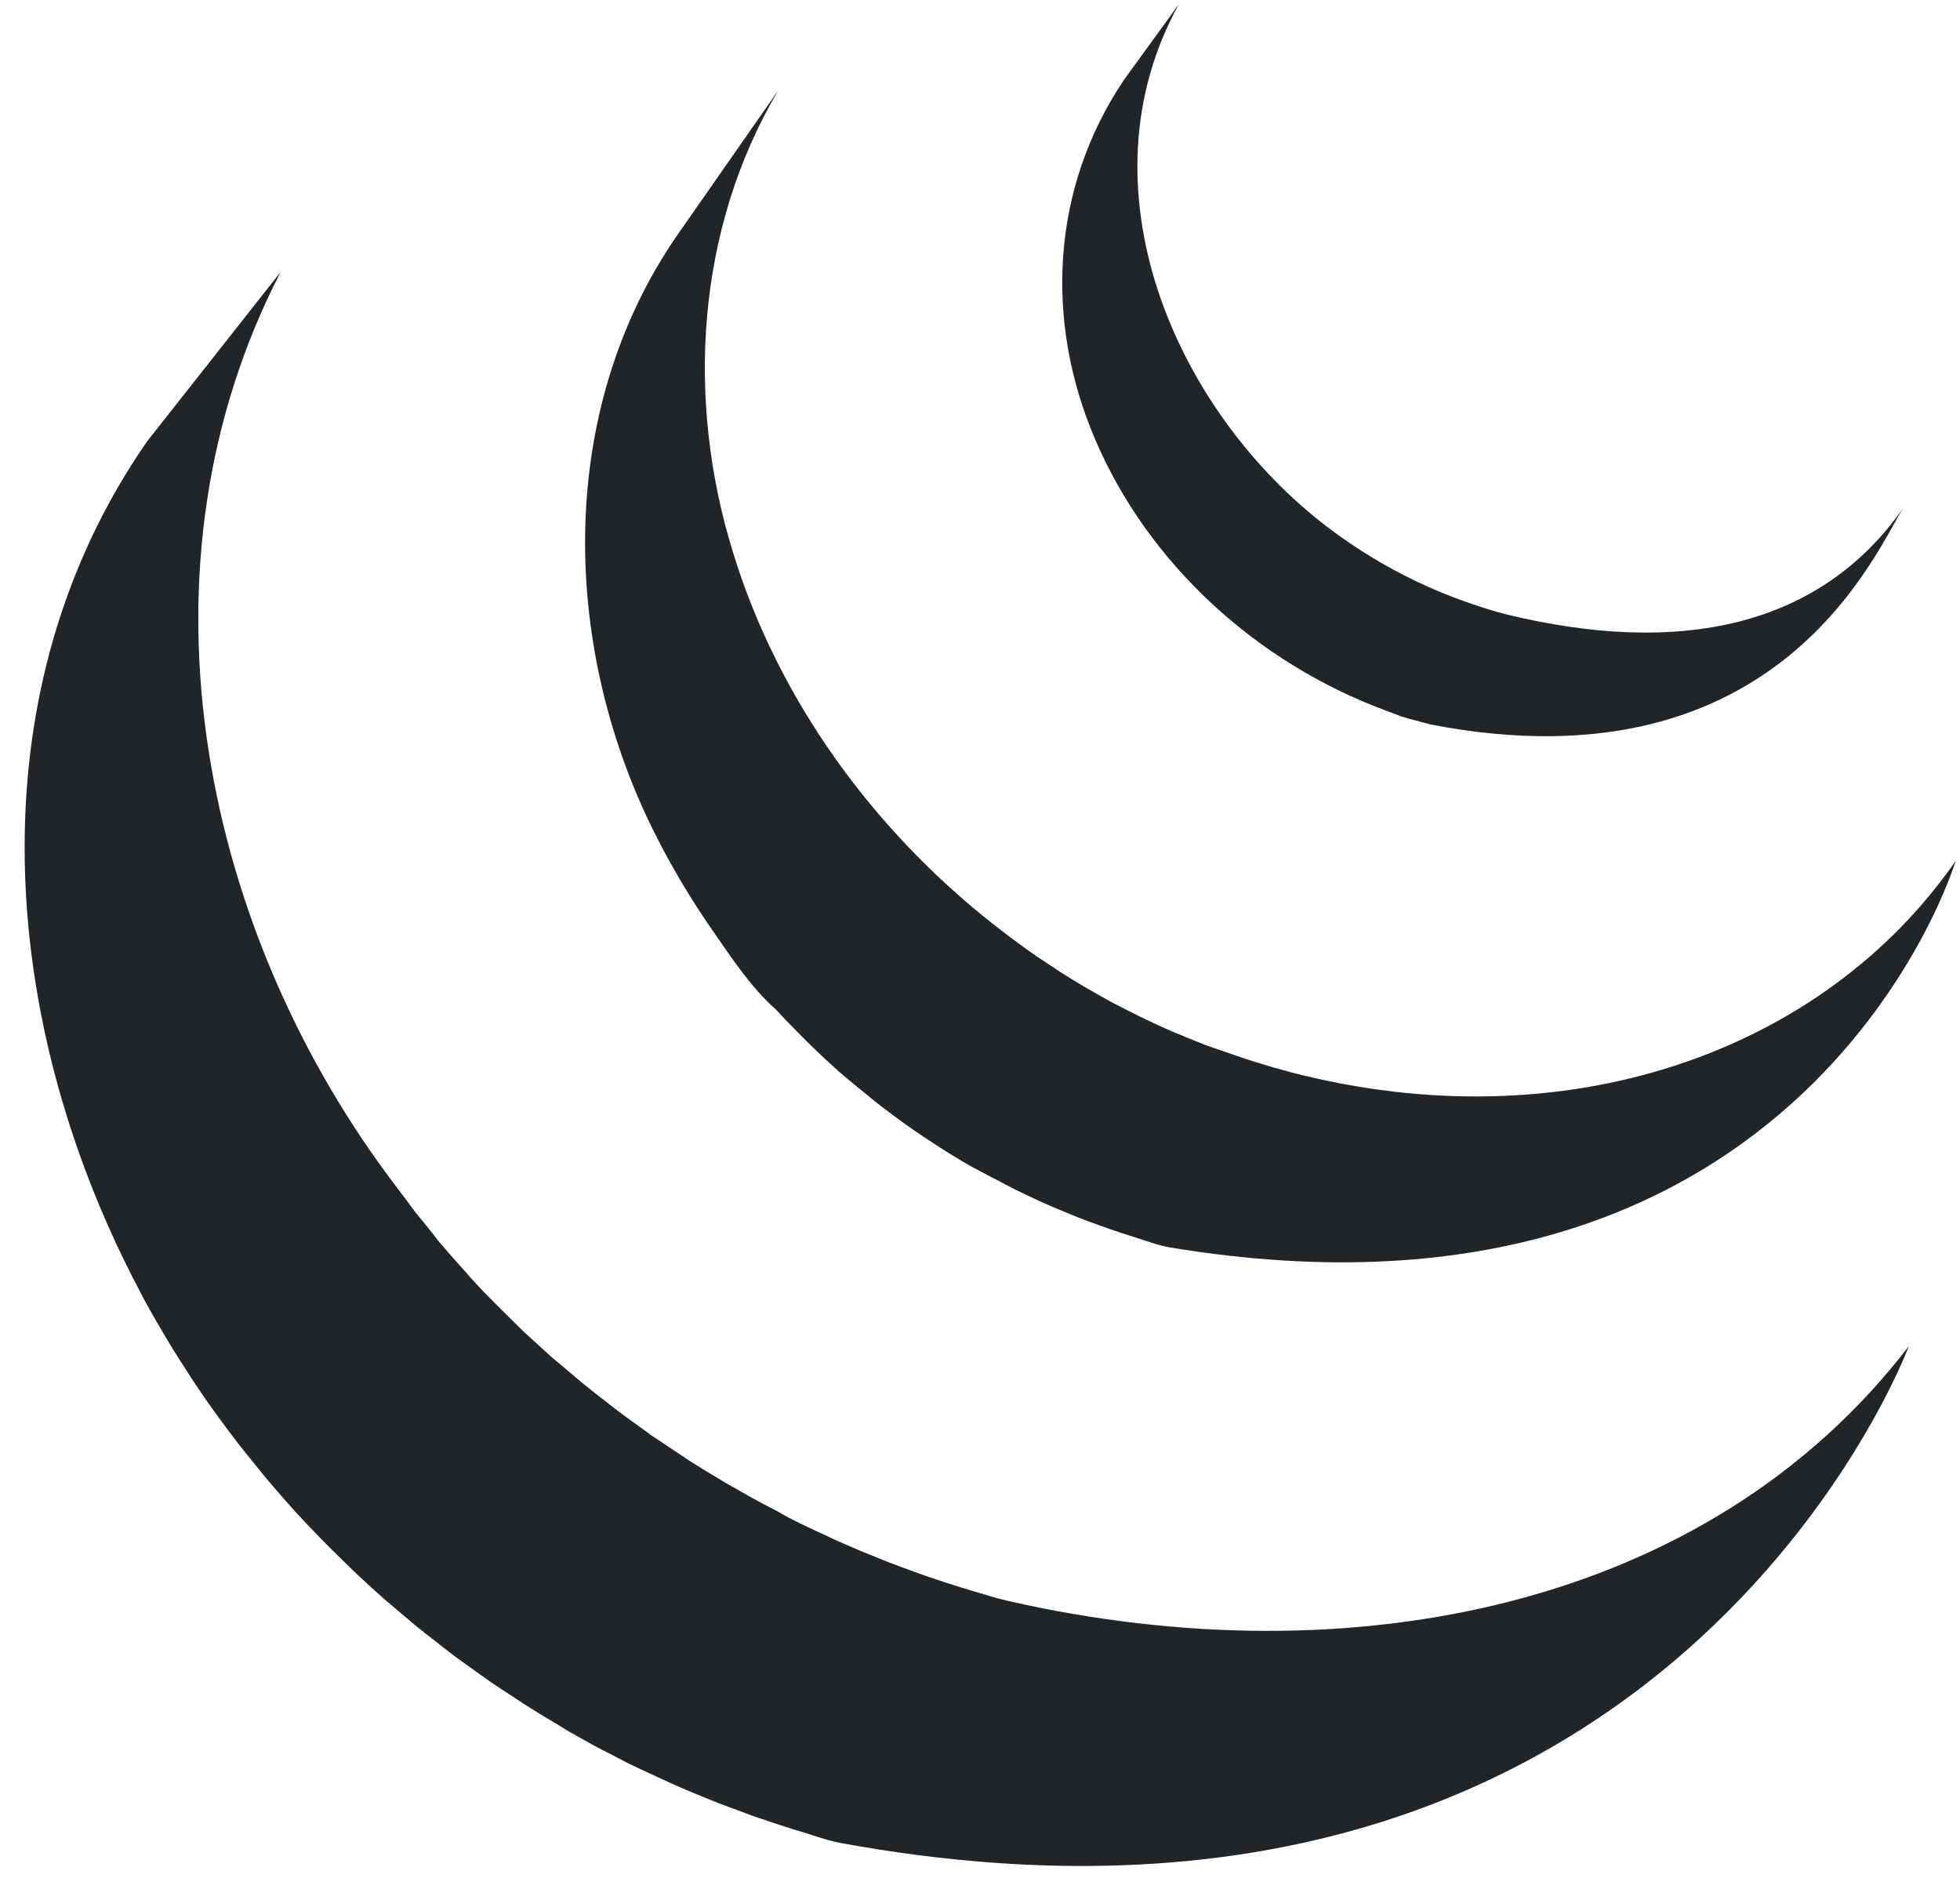 <svg width="55" height="53" viewBox="0 0 55 53" fill="none" xmlns="http://www.w3.org/2000/svg">
<path d="M4.132 12.378C-0.663 19.274 -0.07 28.243 3.597 35.589C3.681 35.766 3.774 35.938 3.864 36.111L4.034 36.441C4.068 36.506 4.105 36.569 4.14 36.631C4.203 36.75 4.267 36.858 4.332 36.974L4.683 37.573L4.882 37.902L5.289 38.537L5.462 38.805C5.653 39.09 5.848 39.374 6.05 39.652L6.165 39.808C6.34 40.048 6.518 40.285 6.7 40.52L6.904 40.777L7.398 41.387L7.588 41.614C7.814 41.88 8.046 42.144 8.278 42.402C8.301 42.427 8.312 42.436 8.318 42.446C8.549 42.696 8.782 42.942 9.02 43.185L9.245 43.412L9.804 43.961L10.033 44.181C10.285 44.418 10.54 44.651 10.8 44.879L11.641 45.59L11.929 45.821L12.51 46.275L12.82 46.512L13.472 46.98L13.777 47.195C13.986 47.339 14.197 47.476 14.411 47.613L14.685 47.796C15.012 48.004 15.343 48.206 15.677 48.403L15.951 48.572L16.697 48.989C16.832 49.062 16.971 49.131 17.108 49.201L17.64 49.477L17.764 49.536L17.984 49.641L18.828 50.031L19.006 50.111C19.331 50.253 19.66 50.389 19.99 50.519L20.227 50.614L21.156 50.958L21.274 50.998C21.617 51.117 21.962 51.23 22.308 51.337L22.559 51.412C22.897 51.519 23.263 51.649 23.626 51.714C46.827 55.944 53.563 37.77 53.563 37.77C47.905 45.143 37.858 47.088 28.319 44.923C27.958 44.842 27.608 44.73 27.257 44.625L26.992 44.545C26.649 44.44 26.308 44.328 25.969 44.211L25.828 44.16C25.527 44.053 25.226 43.942 24.927 43.827L24.673 43.725C24.346 43.596 24.021 43.461 23.699 43.318L23.504 43.234L22.682 42.851L22.445 42.737C22.232 42.636 22.021 42.522 21.81 42.398L21.386 42.178C21.129 42.043 20.878 41.897 20.624 41.751L20.366 41.607C20.033 41.41 19.702 41.208 19.375 41.001C19.285 40.943 19.197 40.882 19.107 40.823L18.403 40.353C18.325 40.303 18.233 40.245 18.176 40.194L17.508 39.711L17.212 39.488L16.61 39.017L16.342 38.802L15.594 38.17C15.566 38.146 15.538 38.123 15.509 38.102L14.721 37.385L14.501 37.172L13.938 36.613L13.718 36.392C13.481 36.15 13.25 35.906 13.04 35.657C13.028 35.645 13.017 35.633 13.006 35.62C12.767 35.356 12.531 35.089 12.302 34.817L12.132 34.596L11.624 33.97L11.454 33.737L10.868 32.958C5.552 25.754 3.651 15.795 7.876 7.629L4.132 12.378ZM19.024 6.57C15.555 11.563 15.743 18.261 18.448 23.526C18.902 24.414 19.415 25.27 19.983 26.088C20.503 26.833 21.079 27.72 21.769 28.317C22.02 28.594 22.281 28.86 22.548 29.126L22.752 29.329C23.011 29.581 23.276 29.828 23.546 30.068C23.558 30.076 23.567 30.088 23.58 30.096C23.889 30.368 24.2 30.605 24.517 30.872L24.727 31.037C25.045 31.282 25.369 31.519 25.7 31.747L25.729 31.767C25.874 31.869 26.023 31.962 26.172 32.06C26.244 32.106 26.311 32.155 26.383 32.199C26.619 32.351 26.859 32.498 27.103 32.64L27.204 32.699L27.841 33.038C27.916 33.08 28.011 33.116 28.068 33.156L28.514 33.387C28.536 33.399 28.56 33.407 28.582 33.417C28.887 33.569 29.197 33.714 29.51 33.849L29.713 33.934C29.966 34.041 30.22 34.144 30.476 34.242L30.801 34.361C31.033 34.445 31.266 34.526 31.501 34.603L31.818 34.705C32.151 34.806 32.495 34.942 32.829 34.998C50.742 37.966 54.878 24.155 54.878 24.155C51.151 29.526 43.933 32.084 36.228 30.085C35.887 29.995 35.549 29.897 35.213 29.791C35.111 29.761 35.01 29.727 34.908 29.693L34.196 29.449L33.858 29.331C33.602 29.232 33.348 29.129 33.095 29.022L32.888 28.938C32.573 28.801 32.261 28.656 31.953 28.504L31.484 28.267L31.213 28.128C31.014 28.02 30.816 27.908 30.62 27.794L30.477 27.714C30.235 27.572 29.996 27.425 29.759 27.274C29.686 27.228 29.615 27.177 29.542 27.13L29.076 26.822C28.748 26.594 28.426 26.358 28.111 26.113L27.89 25.944C24.502 23.28 21.845 19.641 20.575 15.518C19.243 11.239 19.529 6.436 21.837 2.54L19.024 6.57ZM31.548 2.229C29.505 5.254 29.302 8.978 30.721 12.302C32.218 15.831 35.284 18.598 38.864 19.926L39.308 20.095L39.505 20.156L40.143 20.326C50.034 22.237 52.715 15.25 53.431 14.221C51.081 17.605 47.132 18.416 42.286 17.241C41.904 17.147 41.483 17.008 41.114 16.878C40.64 16.71 40.175 16.517 39.721 16.3C38.86 15.886 38.042 15.387 37.28 14.811C32.944 11.522 30.25 5.23 33.08 0.12" fill="#212529"/>
</svg>
